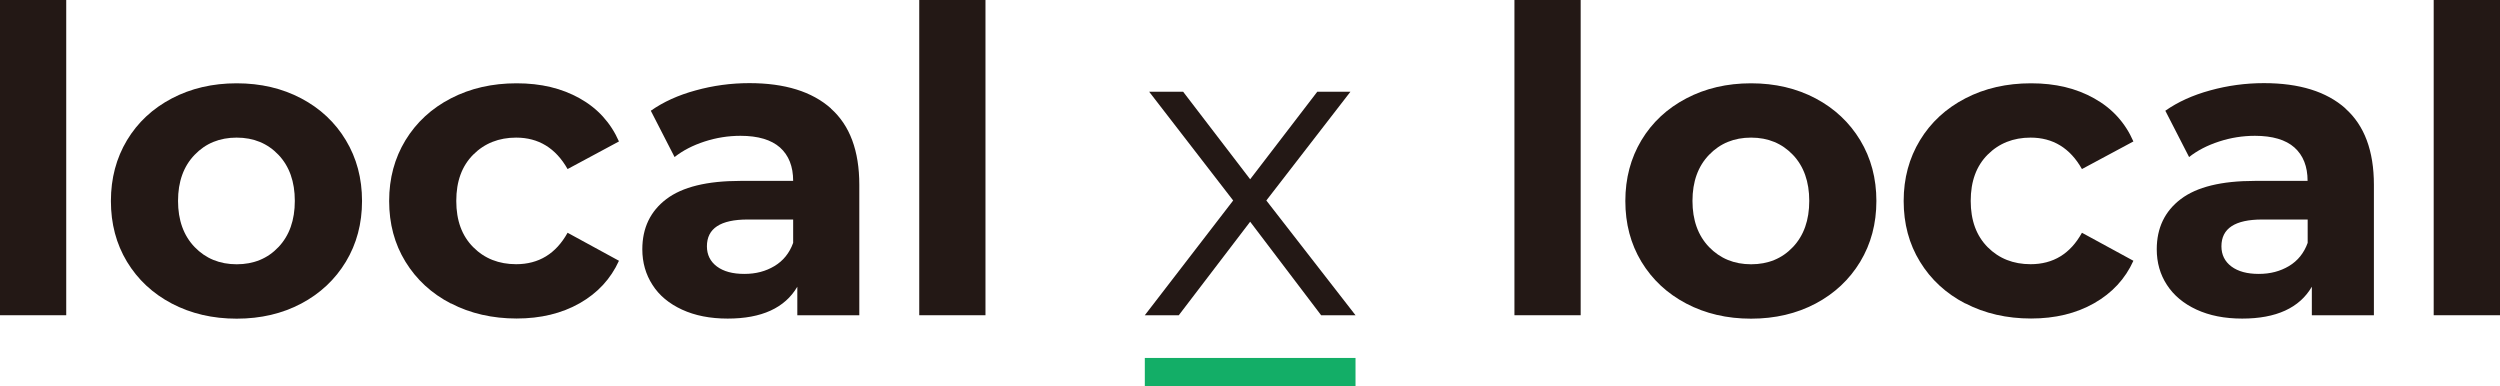 <?xml version="1.0" encoding="UTF-8"?>
<svg id="_레이어_2" data-name="레이어 2" xmlns="http://www.w3.org/2000/svg" viewBox="0 0 306.12 47.28">
  <defs>
    <style>
      .cls-1 {
        fill: #231815;
      }

      .cls-1, .cls-2 {
        stroke-width: 0px;
      }

      .cls-2 {
        fill: #13ae67;
      }
    </style>
  </defs>
  <g id="_레이어_1-2" data-name="레이어 1">
    <g>
      <path class="cls-1" d="m21.04,37.17c-2.34-1.23-4.17-2.94-5.49-5.12-1.32-2.19-1.97-4.66-1.97-7.44s.66-5.25,1.97-7.44c1.32-2.19,3.15-3.89,5.49-5.12,2.34-1.23,4.99-1.85,7.94-1.85s5.58.62,7.91,1.85c2.33,1.23,4.15,2.94,5.46,5.12,1.32,2.19,1.98,4.67,1.98,7.44s-.66,5.25-1.98,7.44c-1.32,2.18-3.14,3.89-5.46,5.12-2.32,1.23-4.96,1.85-7.91,1.85s-5.59-.62-7.94-1.85m13.06-6.92c1.33-1.4,2-3.29,2-5.65s-.67-4.24-2-5.64c-1.33-1.4-3.04-2.11-5.12-2.11s-3.8.7-5.15,2.11c-1.35,1.4-2.03,3.28-2.03,5.64s.68,4.24,2.03,5.65c1.35,1.4,3.07,2.11,5.15,2.11s3.79-.7,5.12-2.11"/>
      <path class="cls-1" d="m55.22,37.17c-2.38-1.23-4.23-2.94-5.57-5.12-1.34-2.18-2-4.66-2-7.44s.67-5.25,2-7.44c1.34-2.19,3.19-3.9,5.57-5.13,2.38-1.23,5.05-1.84,8.04-1.84s5.52.61,7.72,1.84c2.2,1.23,3.8,2.99,4.81,5.28l-6.29,3.38c-1.46-2.57-3.56-3.85-6.3-3.85-2.11,0-3.87.7-5.25,2.08-1.39,1.39-2.08,3.27-2.08,5.67s.69,4.28,2.08,5.67c1.38,1.39,3.14,2.08,5.25,2.08,2.77,0,4.87-1.28,6.3-3.85l6.29,3.43c-1.01,2.22-2.61,3.95-4.81,5.2-2.2,1.25-4.78,1.87-7.72,1.87s-5.66-.61-8.04-1.85"/>
      <path class="cls-1" d="m101.74,13.29c2.32,2.06,3.48,5.17,3.48,9.34v15.97h-7.59v-3.49c-1.53,2.6-4.37,3.9-8.53,3.9-2.15,0-4.01-.37-5.59-1.1-1.58-.73-2.79-1.73-3.61-3.02-.83-1.28-1.25-2.74-1.25-4.37,0-2.6.98-4.65,2.94-6.14,1.96-1.49,4.99-2.23,9.08-2.23h6.45c0-1.77-.54-3.13-1.61-4.09-1.08-.95-2.69-1.43-4.84-1.43-1.49,0-2.96.23-4.4.7-1.44.47-2.66,1.1-3.67,1.9l-2.91-5.67c1.52-1.07,3.35-1.91,5.49-2.49,2.13-.59,4.32-.89,6.58-.89,4.34,0,7.66,1.03,9.99,3.1m-6.92,19.3c1.07-.64,1.84-1.59,2.29-2.84v-2.86h-5.57c-3.33,0-4.99,1.09-4.99,3.28,0,1.04.41,1.86,1.22,2.47.82.61,1.93.91,3.36.91s2.62-.32,3.69-.96"/>
      <rect class="cls-1" x="112.56" width="8.11" height="38.6"/>
      <polygon class="cls-1" points="161.77 38.6 153.08 27.15 144.34 38.6 140.18 38.6 151 24.55 140.71 11.23 144.87 11.23 153.08 21.95 161.3 11.23 165.36 11.23 155.06 24.55 165.98 38.6 161.77 38.6"/>
      <rect class="cls-1" x="185.44" width="8.11" height="38.6"/>
      <path class="cls-1" d="m206.48,37.17c-2.34-1.23-4.17-2.94-5.49-5.12-1.32-2.19-1.97-4.66-1.97-7.44s.66-5.25,1.97-7.44c1.32-2.19,3.15-3.89,5.49-5.12,2.34-1.23,4.98-1.85,7.93-1.85s5.58.62,7.91,1.85c2.32,1.23,4.14,2.94,5.46,5.12,1.32,2.19,1.98,4.67,1.98,7.44s-.66,5.25-1.98,7.44c-1.32,2.18-3.14,3.89-5.46,5.12-2.33,1.23-4.96,1.85-7.91,1.85s-5.59-.62-7.93-1.85m13.06-6.92c1.33-1.4,2-3.29,2-5.65s-.67-4.24-2-5.64c-1.34-1.4-3.04-2.11-5.12-2.11s-3.79.7-5.15,2.11c-1.35,1.4-2.03,3.28-2.03,5.64s.68,4.24,2.03,5.65c1.36,1.4,3.07,2.11,5.15,2.11s3.79-.7,5.12-2.11"/>
      <path class="cls-1" d="m240.66,37.17c-2.37-1.23-4.23-2.94-5.56-5.12-1.34-2.18-2-4.66-2-7.44s.67-5.25,2-7.44c1.33-2.19,3.19-3.9,5.56-5.13,2.37-1.23,5.05-1.84,8.04-1.84s5.52.61,7.72,1.84c2.21,1.23,3.81,2.99,4.81,5.28l-6.3,3.38c-1.45-2.57-3.55-3.85-6.29-3.85-2.11,0-3.87.7-5.25,2.08-1.39,1.39-2.08,3.27-2.08,5.67s.7,4.28,2.08,5.67c1.39,1.39,3.14,2.08,5.25,2.08,2.78,0,4.87-1.28,6.29-3.85l6.3,3.43c-1,2.22-2.61,3.95-4.81,5.2-2.2,1.25-4.77,1.87-7.72,1.87s-5.66-.61-8.04-1.85"/>
      <path class="cls-1" d="m287.19,13.29c2.32,2.06,3.49,5.17,3.49,9.34v15.97h-7.6v-3.49c-1.52,2.6-4.37,3.9-8.53,3.9-2.15,0-4.01-.37-5.59-1.1-1.58-.73-2.78-1.73-3.62-3.02-.84-1.28-1.25-2.74-1.25-4.37,0-2.6.98-4.65,2.94-6.14,1.96-1.49,4.98-2.23,9.08-2.23h6.45c0-1.77-.54-3.13-1.61-4.09-1.07-.95-2.69-1.43-4.84-1.43-1.49,0-2.96.23-4.39.7-1.44.47-2.66,1.1-3.67,1.9l-2.91-5.67c1.52-1.07,3.36-1.91,5.49-2.49,2.13-.59,4.33-.89,6.58-.89,4.34,0,7.66,1.03,9.99,3.1m-6.92,19.3c1.07-.64,1.84-1.59,2.29-2.84v-2.86h-5.57c-3.33,0-4.99,1.09-4.99,3.28,0,1.04.41,1.86,1.22,2.47.82.61,1.93.91,3.35.91s2.62-.32,3.7-.96"/>
      <rect class="cls-1" x="298" width="8.12" height="38.6"/>
      <rect class="cls-2" x="140.18" y="43.83" width="25.8" height="3.45"/>
      <rect class="cls-1" width="8.11" height="38.6"/>
    </g>
  </g>
</svg>
